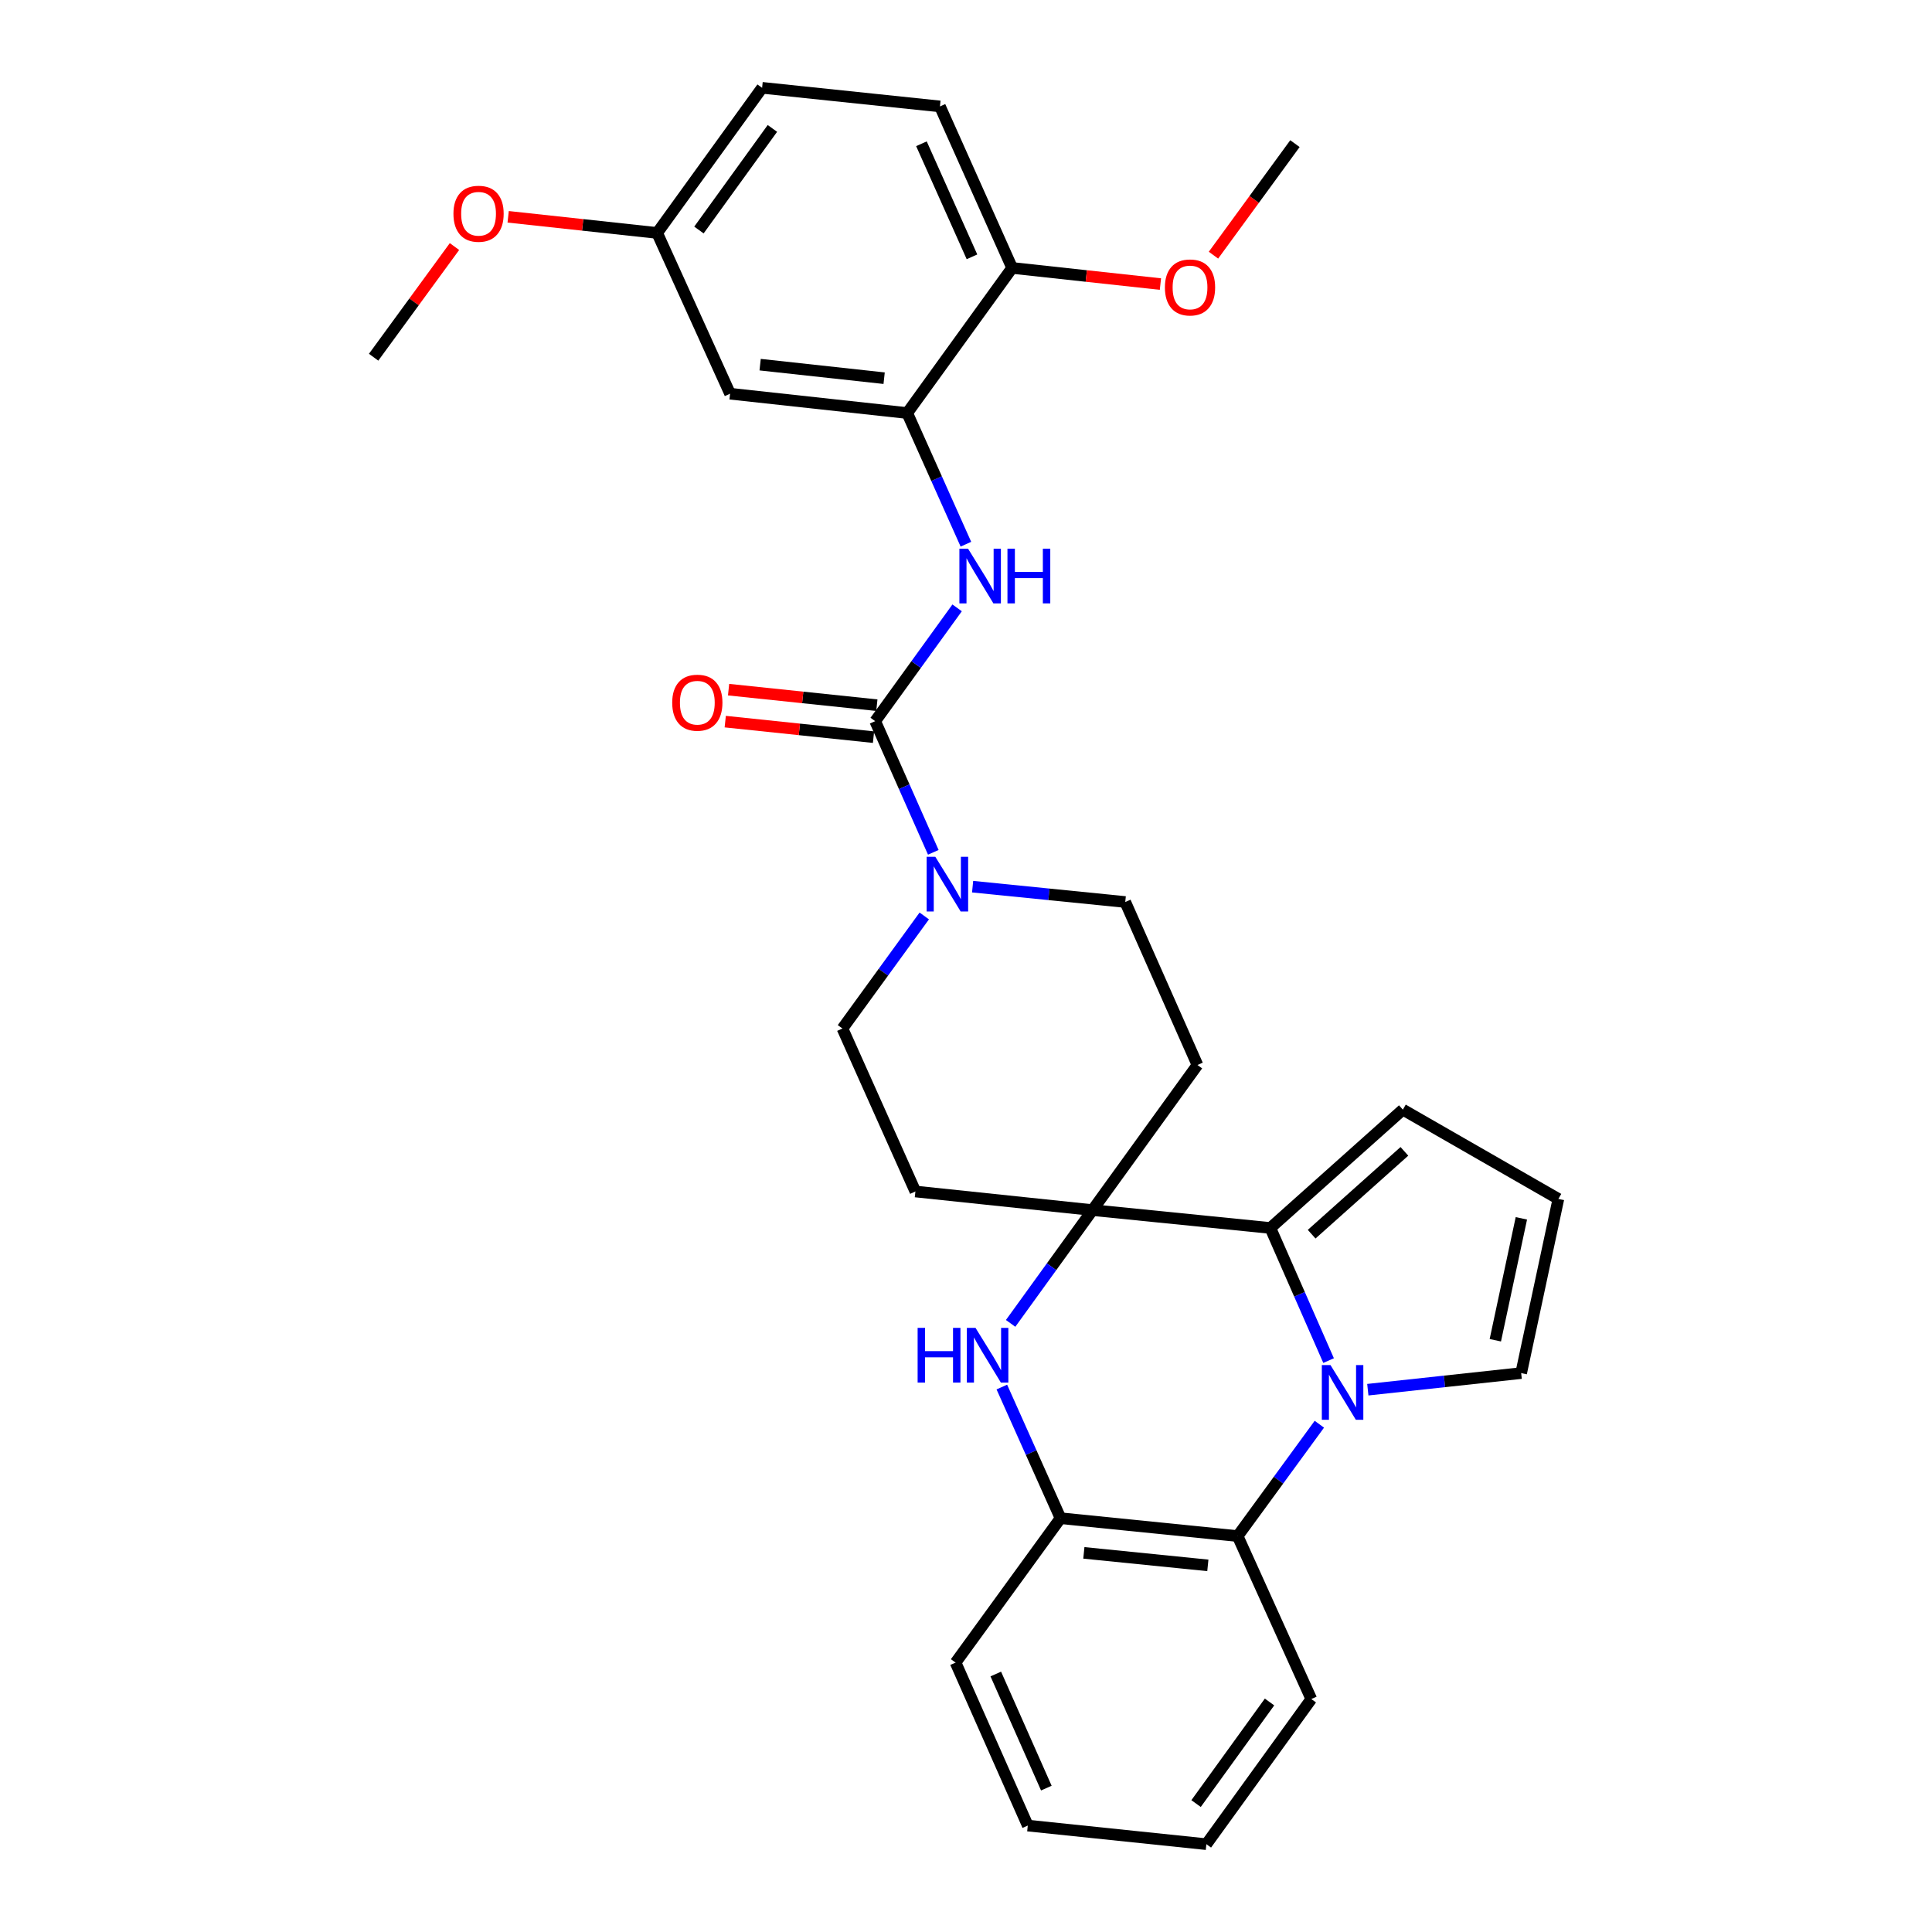 <?xml version='1.0' encoding='iso-8859-1'?>
<svg version='1.1' baseProfile='full'
              xmlns='http://www.w3.org/2000/svg'
                      xmlns:rdkit='http://www.rdkit.org/xml'
                      xmlns:xlink='http://www.w3.org/1999/xlink'
                  xml:space='preserve'
width='1000px' height='1000px' viewBox='0 0 1000 1000'>
<!-- END OF HEADER -->
<rect style='opacity:1.0;fill:#FFFFFF;stroke:none' width='1000' height='1000' x='0' y='0'> </rect>
<path class='bond-1' d='M 687.678,704.236 L 672.61,669.918' style='fill:none;fill-rule:evenodd;stroke:#0000FF;stroke-width:6px;stroke-linecap:butt;stroke-linejoin:miter;stroke-opacity:1' />
<path class='bond-1' d='M 672.61,669.918 L 657.541,635.6' style='fill:none;fill-rule:evenodd;stroke:#000000;stroke-width:6px;stroke-linecap:butt;stroke-linejoin:miter;stroke-opacity:1' />
<path class='bond-5' d='M 682.89,737.182 L 661.745,766.127' style='fill:none;fill-rule:evenodd;stroke:#0000FF;stroke-width:6px;stroke-linecap:butt;stroke-linejoin:miter;stroke-opacity:1' />
<path class='bond-5' d='M 661.745,766.127 L 640.6,795.073' style='fill:none;fill-rule:evenodd;stroke:#000000;stroke-width:6px;stroke-linecap:butt;stroke-linejoin:miter;stroke-opacity:1' />
<path class='bond-11' d='M 707.981,719.305 L 747.668,715.008' style='fill:none;fill-rule:evenodd;stroke:#0000FF;stroke-width:6px;stroke-linecap:butt;stroke-linejoin:miter;stroke-opacity:1' />
<path class='bond-11' d='M 747.668,715.008 L 787.356,710.711' style='fill:none;fill-rule:evenodd;stroke:#000000;stroke-width:6px;stroke-linecap:butt;stroke-linejoin:miter;stroke-opacity:1' />
<path class='bond-0' d='M 565.48,626.349 L 657.541,635.6' style='fill:none;fill-rule:evenodd;stroke:#000000;stroke-width:6px;stroke-linecap:butt;stroke-linejoin:miter;stroke-opacity:1' />
<path class='bond-9' d='M 565.48,626.349 L 473.808,616.719' style='fill:none;fill-rule:evenodd;stroke:#000000;stroke-width:6px;stroke-linecap:butt;stroke-linejoin:miter;stroke-opacity:1' />
<path class='bond-10' d='M 565.48,626.349 L 619.796,551.238' style='fill:none;fill-rule:evenodd;stroke:#000000;stroke-width:6px;stroke-linecap:butt;stroke-linejoin:miter;stroke-opacity:1' />
<path class='bond-31' d='M 565.48,626.349 L 544.287,655.666' style='fill:none;fill-rule:evenodd;stroke:#000000;stroke-width:6px;stroke-linecap:butt;stroke-linejoin:miter;stroke-opacity:1' />
<path class='bond-31' d='M 544.287,655.666 L 523.094,684.982' style='fill:none;fill-rule:evenodd;stroke:#0000FF;stroke-width:6px;stroke-linecap:butt;stroke-linejoin:miter;stroke-opacity:1' />
<path class='bond-13' d='M 657.541,635.6 L 726.117,574.344' style='fill:none;fill-rule:evenodd;stroke:#000000;stroke-width:6px;stroke-linecap:butt;stroke-linejoin:miter;stroke-opacity:1' />
<path class='bond-13' d='M 678.91,638.819 L 726.913,595.939' style='fill:none;fill-rule:evenodd;stroke:#000000;stroke-width:6px;stroke-linecap:butt;stroke-linejoin:miter;stroke-opacity:1' />
<path class='bond-2' d='M 452.995,373.272 L 468.034,407.215' style='fill:none;fill-rule:evenodd;stroke:#000000;stroke-width:6px;stroke-linecap:butt;stroke-linejoin:miter;stroke-opacity:1' />
<path class='bond-2' d='M 468.034,407.215 L 483.074,441.158' style='fill:none;fill-rule:evenodd;stroke:#0000FF;stroke-width:6px;stroke-linecap:butt;stroke-linejoin:miter;stroke-opacity:1' />
<path class='bond-6' d='M 452.995,373.272 L 474.199,343.951' style='fill:none;fill-rule:evenodd;stroke:#000000;stroke-width:6px;stroke-linecap:butt;stroke-linejoin:miter;stroke-opacity:1' />
<path class='bond-6' d='M 474.199,343.951 L 495.403,314.63' style='fill:none;fill-rule:evenodd;stroke:#0000FF;stroke-width:6px;stroke-linecap:butt;stroke-linejoin:miter;stroke-opacity:1' />
<path class='bond-17' d='M 453.861,365 L 415.488,360.982' style='fill:none;fill-rule:evenodd;stroke:#000000;stroke-width:6px;stroke-linecap:butt;stroke-linejoin:miter;stroke-opacity:1' />
<path class='bond-17' d='M 415.488,360.982 L 377.114,356.964' style='fill:none;fill-rule:evenodd;stroke:#FF0000;stroke-width:6px;stroke-linecap:butt;stroke-linejoin:miter;stroke-opacity:1' />
<path class='bond-17' d='M 452.128,381.545 L 413.755,377.527' style='fill:none;fill-rule:evenodd;stroke:#000000;stroke-width:6px;stroke-linecap:butt;stroke-linejoin:miter;stroke-opacity:1' />
<path class='bond-17' d='M 413.755,377.527 L 375.382,373.509' style='fill:none;fill-rule:evenodd;stroke:#FF0000;stroke-width:6px;stroke-linecap:butt;stroke-linejoin:miter;stroke-opacity:1' />
<path class='bond-3' d='M 518.55,717.93 L 533.734,751.876' style='fill:none;fill-rule:evenodd;stroke:#0000FF;stroke-width:6px;stroke-linecap:butt;stroke-linejoin:miter;stroke-opacity:1' />
<path class='bond-3' d='M 533.734,751.876 L 548.918,785.821' style='fill:none;fill-rule:evenodd;stroke:#000000;stroke-width:6px;stroke-linecap:butt;stroke-linejoin:miter;stroke-opacity:1' />
<path class='bond-4' d='M 503.423,458.937 L 542.927,462.906' style='fill:none;fill-rule:evenodd;stroke:#0000FF;stroke-width:6px;stroke-linecap:butt;stroke-linejoin:miter;stroke-opacity:1' />
<path class='bond-4' d='M 542.927,462.906 L 582.43,466.876' style='fill:none;fill-rule:evenodd;stroke:#000000;stroke-width:6px;stroke-linecap:butt;stroke-linejoin:miter;stroke-opacity:1' />
<path class='bond-33' d='M 478.399,474.095 L 457.227,503.226' style='fill:none;fill-rule:evenodd;stroke:#0000FF;stroke-width:6px;stroke-linecap:butt;stroke-linejoin:miter;stroke-opacity:1' />
<path class='bond-33' d='M 457.227,503.226 L 436.054,532.357' style='fill:none;fill-rule:evenodd;stroke:#000000;stroke-width:6px;stroke-linecap:butt;stroke-linejoin:miter;stroke-opacity:1' />
<path class='bond-7' d='M 640.6,795.073 L 548.918,785.821' style='fill:none;fill-rule:evenodd;stroke:#000000;stroke-width:6px;stroke-linecap:butt;stroke-linejoin:miter;stroke-opacity:1' />
<path class='bond-7' d='M 625.178,810.237 L 561.001,803.761' style='fill:none;fill-rule:evenodd;stroke:#000000;stroke-width:6px;stroke-linecap:butt;stroke-linejoin:miter;stroke-opacity:1' />
<path class='bond-23' d='M 640.6,795.073 L 678.733,879.426' style='fill:none;fill-rule:evenodd;stroke:#000000;stroke-width:6px;stroke-linecap:butt;stroke-linejoin:miter;stroke-opacity:1' />
<path class='bond-8' d='M 499.951,281.682 L 484.763,247.736' style='fill:none;fill-rule:evenodd;stroke:#0000FF;stroke-width:6px;stroke-linecap:butt;stroke-linejoin:miter;stroke-opacity:1' />
<path class='bond-8' d='M 484.763,247.736 L 469.575,213.79' style='fill:none;fill-rule:evenodd;stroke:#000000;stroke-width:6px;stroke-linecap:butt;stroke-linejoin:miter;stroke-opacity:1' />
<path class='bond-25' d='M 548.918,785.821 L 494.603,860.553' style='fill:none;fill-rule:evenodd;stroke:#000000;stroke-width:6px;stroke-linecap:butt;stroke-linejoin:miter;stroke-opacity:1' />
<path class='bond-12' d='M 469.575,213.79 L 377.884,203.781' style='fill:none;fill-rule:evenodd;stroke:#000000;stroke-width:6px;stroke-linecap:butt;stroke-linejoin:miter;stroke-opacity:1' />
<path class='bond-12' d='M 457.627,195.751 L 393.443,188.745' style='fill:none;fill-rule:evenodd;stroke:#000000;stroke-width:6px;stroke-linecap:butt;stroke-linejoin:miter;stroke-opacity:1' />
<path class='bond-18' d='M 469.575,213.79 L 523.882,138.68' style='fill:none;fill-rule:evenodd;stroke:#000000;stroke-width:6px;stroke-linecap:butt;stroke-linejoin:miter;stroke-opacity:1' />
<path class='bond-15' d='M 473.808,616.719 L 436.054,532.357' style='fill:none;fill-rule:evenodd;stroke:#000000;stroke-width:6px;stroke-linecap:butt;stroke-linejoin:miter;stroke-opacity:1' />
<path class='bond-16' d='M 619.796,551.238 L 582.43,466.876' style='fill:none;fill-rule:evenodd;stroke:#000000;stroke-width:6px;stroke-linecap:butt;stroke-linejoin:miter;stroke-opacity:1' />
<path class='bond-14' d='M 787.356,710.711 L 806.616,620.563' style='fill:none;fill-rule:evenodd;stroke:#000000;stroke-width:6px;stroke-linecap:butt;stroke-linejoin:miter;stroke-opacity:1' />
<path class='bond-14' d='M 773.976,693.713 L 787.459,630.61' style='fill:none;fill-rule:evenodd;stroke:#000000;stroke-width:6px;stroke-linecap:butt;stroke-linejoin:miter;stroke-opacity:1' />
<path class='bond-20' d='M 377.884,203.781 L 340.139,120.574' style='fill:none;fill-rule:evenodd;stroke:#000000;stroke-width:6px;stroke-linecap:butt;stroke-linejoin:miter;stroke-opacity:1' />
<path class='bond-30' d='M 726.117,574.344 L 806.616,620.563' style='fill:none;fill-rule:evenodd;stroke:#000000;stroke-width:6px;stroke-linecap:butt;stroke-linejoin:miter;stroke-opacity:1' />
<path class='bond-19' d='M 523.882,138.68 L 486.516,55.085' style='fill:none;fill-rule:evenodd;stroke:#000000;stroke-width:6px;stroke-linecap:butt;stroke-linejoin:miter;stroke-opacity:1' />
<path class='bond-19' d='M 503.089,132.929 L 476.933,74.413' style='fill:none;fill-rule:evenodd;stroke:#000000;stroke-width:6px;stroke-linecap:butt;stroke-linejoin:miter;stroke-opacity:1' />
<path class='bond-22' d='M 523.882,138.68 L 562.259,142.856' style='fill:none;fill-rule:evenodd;stroke:#000000;stroke-width:6px;stroke-linecap:butt;stroke-linejoin:miter;stroke-opacity:1' />
<path class='bond-22' d='M 562.259,142.856 L 600.636,147.032' style='fill:none;fill-rule:evenodd;stroke:#FF0000;stroke-width:6px;stroke-linecap:butt;stroke-linejoin:miter;stroke-opacity:1' />
<path class='bond-21' d='M 486.516,55.085 L 394.464,45.455' style='fill:none;fill-rule:evenodd;stroke:#000000;stroke-width:6px;stroke-linecap:butt;stroke-linejoin:miter;stroke-opacity:1' />
<path class='bond-24' d='M 340.139,120.574 L 301.582,116.396' style='fill:none;fill-rule:evenodd;stroke:#000000;stroke-width:6px;stroke-linecap:butt;stroke-linejoin:miter;stroke-opacity:1' />
<path class='bond-24' d='M 301.582,116.396 L 263.024,112.217' style='fill:none;fill-rule:evenodd;stroke:#FF0000;stroke-width:6px;stroke-linecap:butt;stroke-linejoin:miter;stroke-opacity:1' />
<path class='bond-34' d='M 340.139,120.574 L 394.464,45.455' style='fill:none;fill-rule:evenodd;stroke:#000000;stroke-width:6px;stroke-linecap:butt;stroke-linejoin:miter;stroke-opacity:1' />
<path class='bond-34' d='M 361.768,119.055 L 399.796,66.471' style='fill:none;fill-rule:evenodd;stroke:#000000;stroke-width:6px;stroke-linecap:butt;stroke-linejoin:miter;stroke-opacity:1' />
<path class='bond-26' d='M 628.092,132.076 L 649.175,103.211' style='fill:none;fill-rule:evenodd;stroke:#FF0000;stroke-width:6px;stroke-linecap:butt;stroke-linejoin:miter;stroke-opacity:1' />
<path class='bond-26' d='M 649.175,103.211 L 670.258,74.345' style='fill:none;fill-rule:evenodd;stroke:#000000;stroke-width:6px;stroke-linecap:butt;stroke-linejoin:miter;stroke-opacity:1' />
<path class='bond-28' d='M 678.733,879.426 L 624.417,954.545' style='fill:none;fill-rule:evenodd;stroke:#000000;stroke-width:6px;stroke-linecap:butt;stroke-linejoin:miter;stroke-opacity:1' />
<path class='bond-28' d='M 657.105,880.946 L 619.084,933.53' style='fill:none;fill-rule:evenodd;stroke:#000000;stroke-width:6px;stroke-linecap:butt;stroke-linejoin:miter;stroke-opacity:1' />
<path class='bond-27' d='M 235.234,127.618 L 214.309,156.259' style='fill:none;fill-rule:evenodd;stroke:#FF0000;stroke-width:6px;stroke-linecap:butt;stroke-linejoin:miter;stroke-opacity:1' />
<path class='bond-27' d='M 214.309,156.259 L 193.384,184.9' style='fill:none;fill-rule:evenodd;stroke:#000000;stroke-width:6px;stroke-linecap:butt;stroke-linejoin:miter;stroke-opacity:1' />
<path class='bond-32' d='M 494.603,860.553 L 531.978,944.915' style='fill:none;fill-rule:evenodd;stroke:#000000;stroke-width:6px;stroke-linecap:butt;stroke-linejoin:miter;stroke-opacity:1' />
<path class='bond-32' d='M 515.419,866.469 L 541.581,925.522' style='fill:none;fill-rule:evenodd;stroke:#000000;stroke-width:6px;stroke-linecap:butt;stroke-linejoin:miter;stroke-opacity:1' />
<path class='bond-29' d='M 624.417,954.545 L 531.978,944.915' style='fill:none;fill-rule:evenodd;stroke:#000000;stroke-width:6px;stroke-linecap:butt;stroke-linejoin:miter;stroke-opacity:1' />
<path  class='atom-0' d='M 688.656 706.56
L 697.936 721.56
Q 698.856 723.04, 700.336 725.72
Q 701.816 728.4, 701.896 728.56
L 701.896 706.56
L 705.656 706.56
L 705.656 734.88
L 701.776 734.88
L 691.816 718.48
Q 690.656 716.56, 689.416 714.36
Q 688.216 712.16, 687.856 711.48
L 687.856 734.88
L 684.176 734.88
L 684.176 706.56
L 688.656 706.56
' fill='#0000FF'/>
<path  class='atom-4' d='M 474.963 687.3
L 478.803 687.3
L 478.803 699.34
L 493.283 699.34
L 493.283 687.3
L 497.123 687.3
L 497.123 715.62
L 493.283 715.62
L 493.283 702.54
L 478.803 702.54
L 478.803 715.62
L 474.963 715.62
L 474.963 687.3
' fill='#0000FF'/>
<path  class='atom-4' d='M 504.923 687.3
L 514.203 702.3
Q 515.123 703.78, 516.603 706.46
Q 518.083 709.14, 518.163 709.3
L 518.163 687.3
L 521.923 687.3
L 521.923 715.62
L 518.043 715.62
L 508.083 699.22
Q 506.923 697.3, 505.683 695.1
Q 504.483 692.9, 504.123 692.22
L 504.123 715.62
L 500.443 715.62
L 500.443 687.3
L 504.923 687.3
' fill='#0000FF'/>
<path  class='atom-5' d='M 484.11 443.465
L 493.39 458.465
Q 494.31 459.945, 495.79 462.625
Q 497.27 465.305, 497.35 465.465
L 497.35 443.465
L 501.11 443.465
L 501.11 471.785
L 497.23 471.785
L 487.27 455.385
Q 486.11 453.465, 484.87 451.265
Q 483.67 449.065, 483.31 448.385
L 483.31 471.785
L 479.63 471.785
L 479.63 443.465
L 484.11 443.465
' fill='#0000FF'/>
<path  class='atom-7' d='M 501.06 283.992
L 510.34 298.992
Q 511.26 300.472, 512.74 303.152
Q 514.22 305.832, 514.3 305.992
L 514.3 283.992
L 518.06 283.992
L 518.06 312.312
L 514.18 312.312
L 504.22 295.912
Q 503.06 293.992, 501.82 291.792
Q 500.62 289.592, 500.26 288.912
L 500.26 312.312
L 496.58 312.312
L 496.58 283.992
L 501.06 283.992
' fill='#0000FF'/>
<path  class='atom-7' d='M 521.46 283.992
L 525.3 283.992
L 525.3 296.032
L 539.78 296.032
L 539.78 283.992
L 543.62 283.992
L 543.62 312.312
L 539.78 312.312
L 539.78 299.232
L 525.3 299.232
L 525.3 312.312
L 521.46 312.312
L 521.46 283.992
' fill='#0000FF'/>
<path  class='atom-18' d='M 347.934 363.713
Q 347.934 356.913, 351.294 353.113
Q 354.654 349.313, 360.934 349.313
Q 367.214 349.313, 370.574 353.113
Q 373.934 356.913, 373.934 363.713
Q 373.934 370.593, 370.534 374.513
Q 367.134 378.393, 360.934 378.393
Q 354.694 378.393, 351.294 374.513
Q 347.934 370.633, 347.934 363.713
M 360.934 375.193
Q 365.254 375.193, 367.574 372.313
Q 369.934 369.393, 369.934 363.713
Q 369.934 358.153, 367.574 355.353
Q 365.254 352.513, 360.934 352.513
Q 356.614 352.513, 354.254 355.313
Q 351.934 358.113, 351.934 363.713
Q 351.934 369.433, 354.254 372.313
Q 356.614 375.193, 360.934 375.193
' fill='#FF0000'/>
<path  class='atom-23' d='M 602.952 148.778
Q 602.952 141.978, 606.312 138.178
Q 609.672 134.378, 615.952 134.378
Q 622.232 134.378, 625.592 138.178
Q 628.952 141.978, 628.952 148.778
Q 628.952 155.658, 625.552 159.578
Q 622.152 163.458, 615.952 163.458
Q 609.712 163.458, 606.312 159.578
Q 602.952 155.698, 602.952 148.778
M 615.952 160.258
Q 620.272 160.258, 622.592 157.378
Q 624.952 154.458, 624.952 148.778
Q 624.952 143.218, 622.592 140.418
Q 620.272 137.578, 615.952 137.578
Q 611.632 137.578, 609.272 140.378
Q 606.952 143.178, 606.952 148.778
Q 606.952 154.498, 609.272 157.378
Q 611.632 160.258, 615.952 160.258
' fill='#FF0000'/>
<path  class='atom-25' d='M 234.7 110.636
Q 234.7 103.836, 238.06 100.036
Q 241.42 96.236, 247.7 96.236
Q 253.98 96.236, 257.34 100.036
Q 260.7 103.836, 260.7 110.636
Q 260.7 117.516, 257.3 121.436
Q 253.9 125.316, 247.7 125.316
Q 241.46 125.316, 238.06 121.436
Q 234.7 117.556, 234.7 110.636
M 247.7 122.116
Q 252.02 122.116, 254.34 119.236
Q 256.7 116.316, 256.7 110.636
Q 256.7 105.076, 254.34 102.276
Q 252.02 99.436, 247.7 99.436
Q 243.38 99.436, 241.02 102.236
Q 238.7 105.036, 238.7 110.636
Q 238.7 116.356, 241.02 119.236
Q 243.38 122.116, 247.7 122.116
' fill='#FF0000'/>
</svg>
